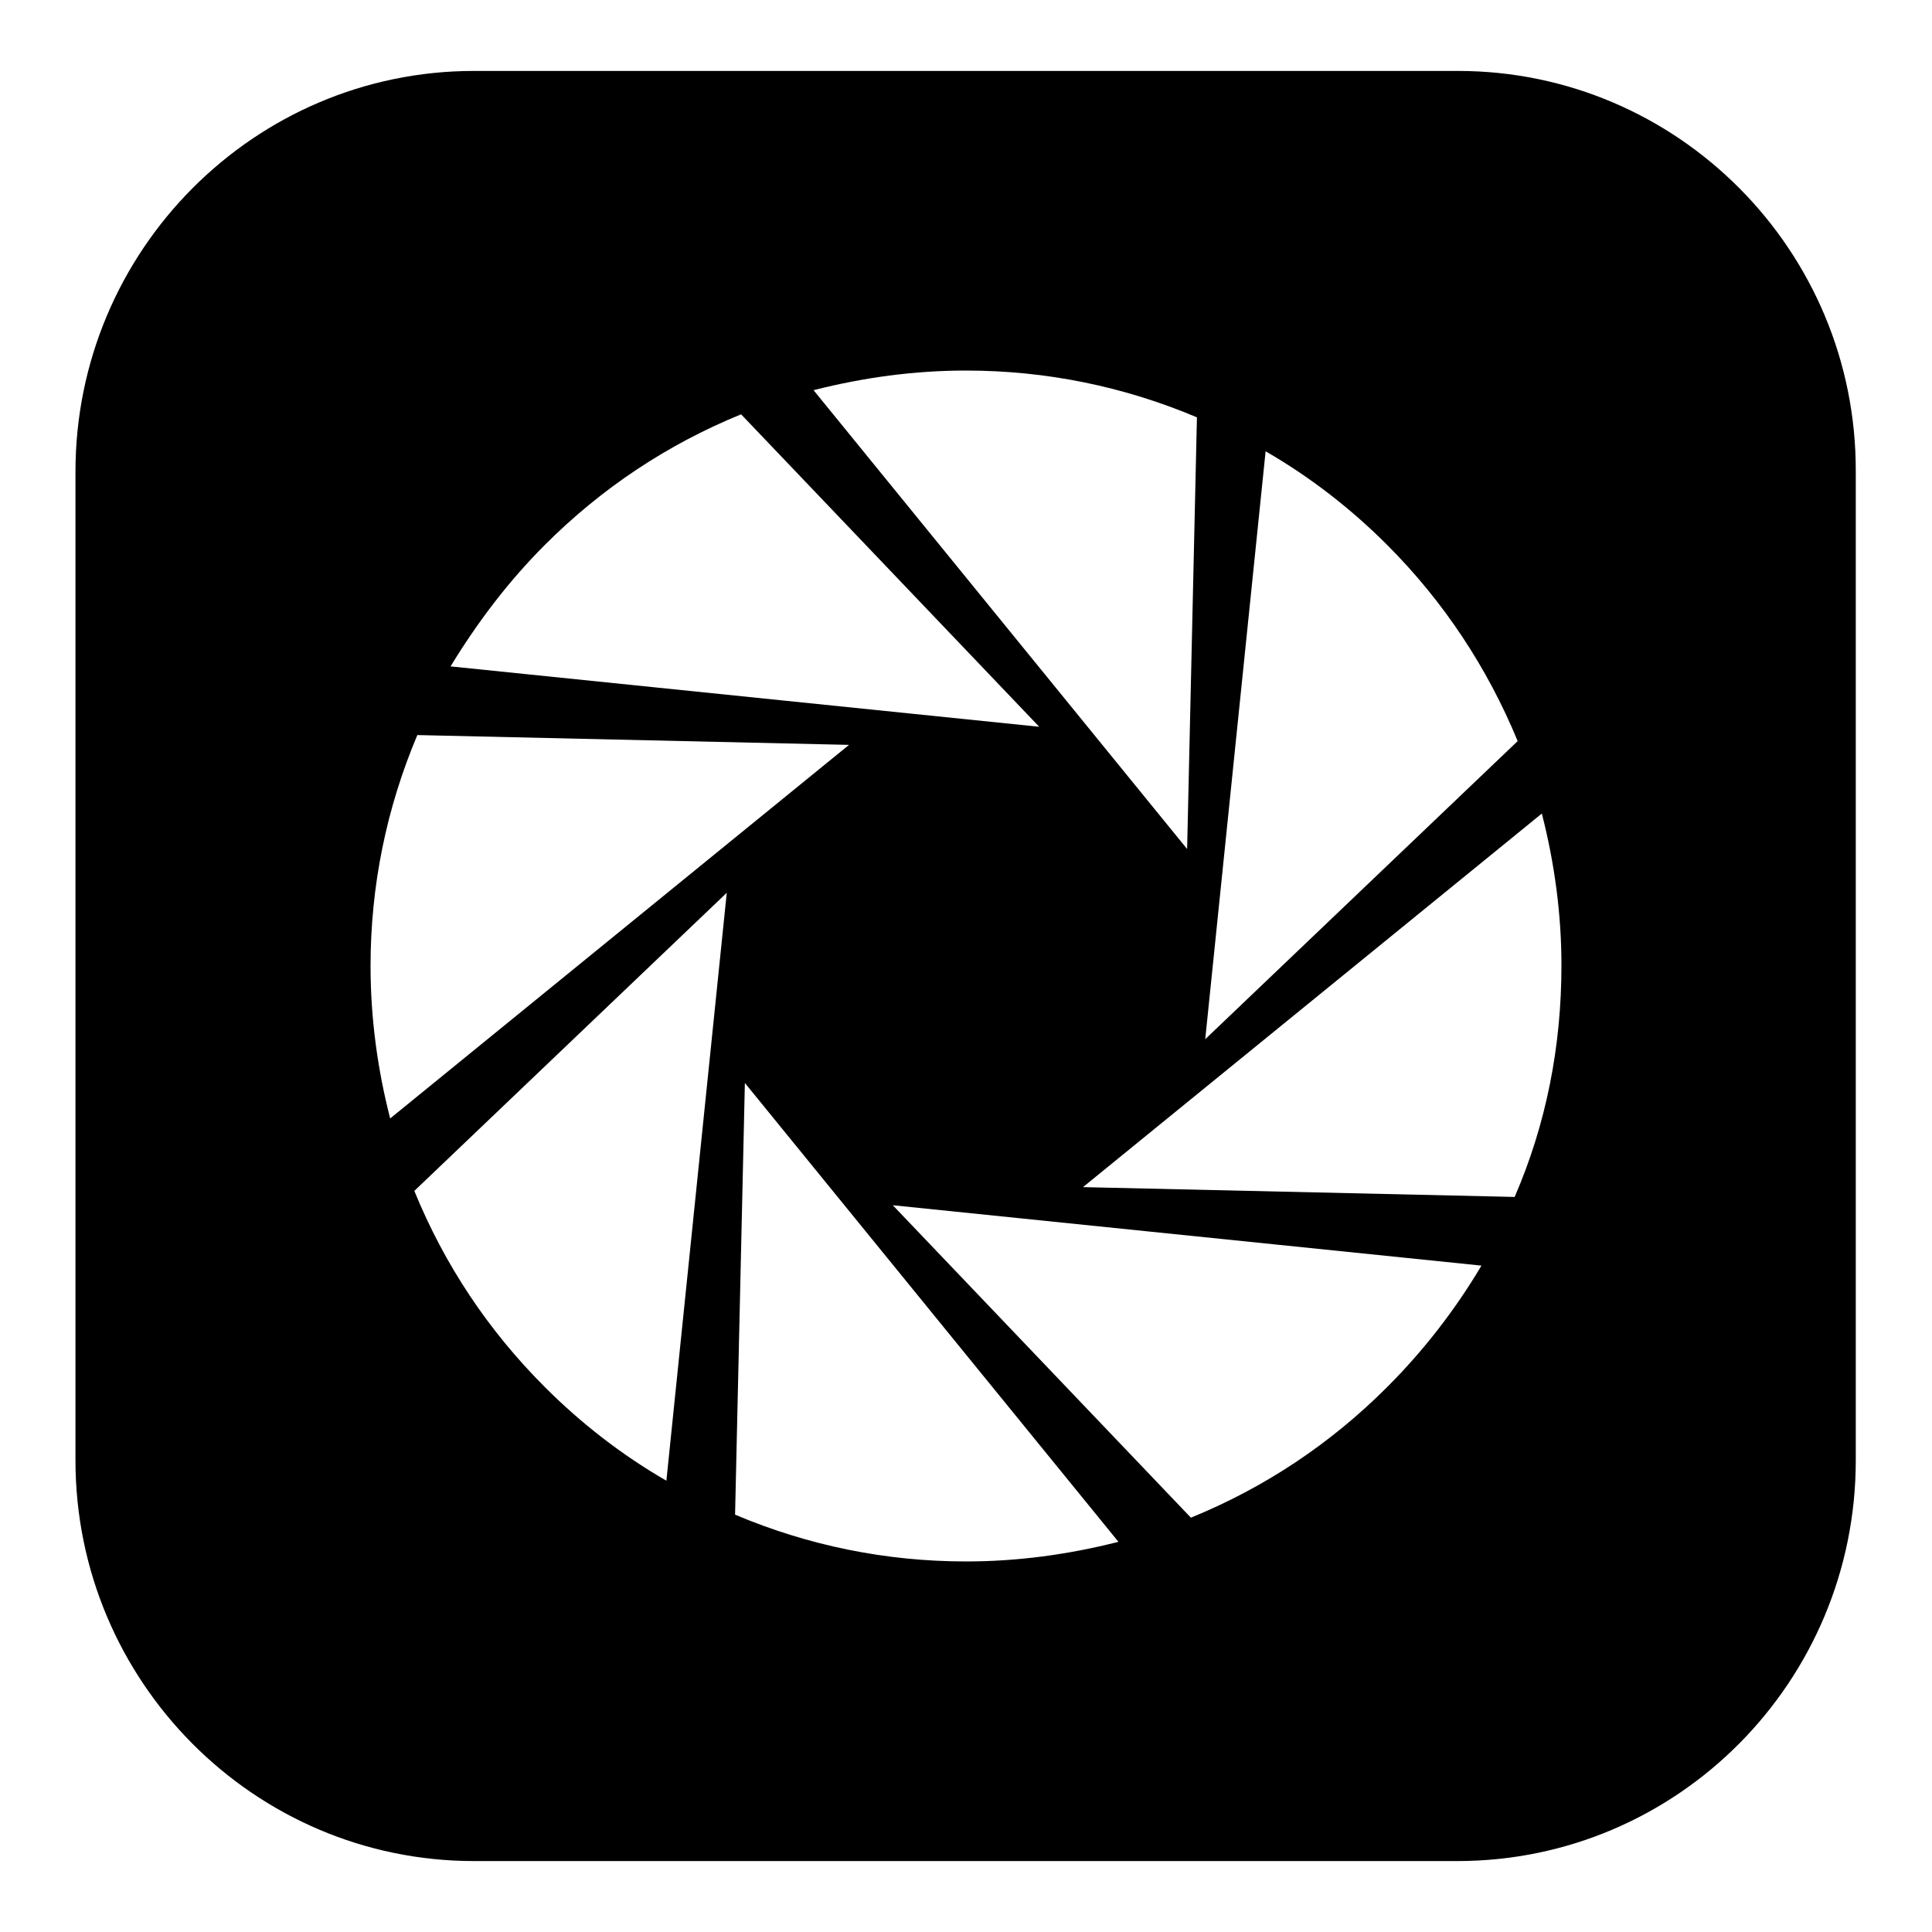 <?xml version="1.0" encoding="utf-8"?>
<!-- Svg Vector Icons : http://www.onlinewebfonts.com/icon -->
<!DOCTYPE svg PUBLIC "-//W3C//DTD SVG 1.1//EN" "http://www.w3.org/Graphics/SVG/1.1/DTD/svg11.dtd">
<svg version="1.1" xmlns="http://www.w3.org/2000/svg" xmlns:xlink="http://www.w3.org/1999/xlink" x="0px" y="0px" viewBox="0 0 256 256" enable-background="new 0 0 256 256" xml:space="preserve">
<g> <path fill="#000000" d="M193.2,9.4H62.8C33.7,9.4,10,33.2,10,62.5v131c0,29.3,23.7,53.1,52.8,53.1h130.3 c29.2,0,52.8-23.8,52.8-53.1v-131C246,33.2,222.3,9.4,193.2,9.4z M167.7,59.8c5.9,3.4,11.3,7.6,16.1,12.4 c7.5,7.5,13.3,16.3,17.3,26l-41.4,39.5L167.7,59.8L167.7,59.8z M128,49.1c10.6,0,20.9,2.1,30.6,6.2l-1.3,57.2l-49.5-60.8 C114.5,50,121.2,49.1,128,49.1L128,49.1z M72.2,72.2c7.5-7.5,16.2-13.3,26-17.3l39.5,41.4l-78-8C63.3,82.4,67.4,77,72.2,72.2 L72.2,72.2z M49.1,128c0-10.6,2.1-20.9,6.2-30.6l57.2,1.3l-60.8,49.5C50,141.6,49.1,134.8,49.1,128L49.1,128z M88.3,196.2 c-5.9-3.4-11.3-7.6-16.1-12.4c-7.5-7.5-13.3-16.2-17.3-26l41.4-39.5L88.3,196.2L88.3,196.2z M128,206.9c-10.6,0-20.9-2.1-30.6-6.2 l1.3-57.2l49.5,60.8C141.5,206,134.8,206.9,128,206.9L128,206.9z M183.8,183.8c-7.5,7.5-16.2,13.3-26,17.3l-39.5-41.4l78,8 C192.8,173.6,188.6,179,183.8,183.8L183.8,183.8z M200.7,158.6l-57.2-1.3l60.8-49.5c1.7,6.6,2.6,13.4,2.6,20.1 C206.9,138.6,204.9,148.9,200.7,158.6L200.7,158.6z"/></g>
</svg>